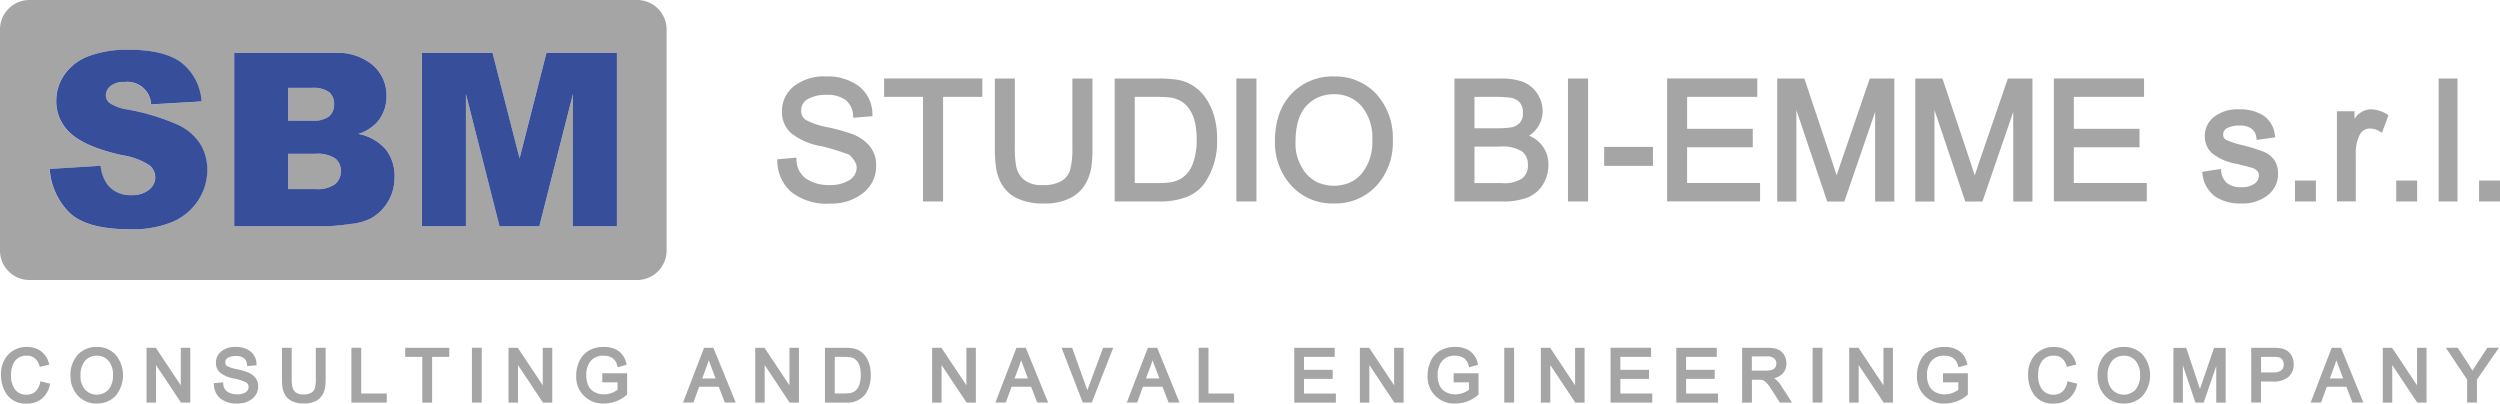 <svg xmlns="http://www.w3.org/2000/svg" width="366.5" height="59.155" viewBox="0 0 366.5 59.155"><g id="Logo_SBM" data-name="Logo SBM" transform="translate(-54 -209.56)"><g id="Raggruppa_1" data-name="Raggruppa 1" transform="translate(54 209.56)"><path id="Tracciato_2" data-name="Tracciato 2" d="M394.74,239.81a3.728,3.728,0,0,0-1.315-1.26,4.247,4.247,0,0,0-1.46-.5,16.552,16.552,0,0,0-1.925-.1H386.7V250.6h3.41a12.428,12.428,0,0,0,1.985-.14,4.144,4.144,0,0,0,1.685-.72,4.26,4.26,0,0,0,1.41-1.925,9.681,9.681,0,0,0,.58-3.675,11.86,11.86,0,0,0-.225-2.375A5.373,5.373,0,0,0,394.74,239.81Z" transform="translate(-220.35 -223.76)" fill="none"></path><path id="Tracciato_3" data-name="Tracciato 3" d="M493.305,253.25a5.4,5.4,0,0,0-3.265-.72h-3.72v5.35h4.015a4.716,4.716,0,0,0,3.02-.715,2.449,2.449,0,0,0,.795-1.96A2.373,2.373,0,0,0,493.305,253.25Z" transform="translate(-270.16 -231.045)" fill="none"></path><path id="Tracciato_4" data-name="Tracciato 4" d="M491.68,242.435a2.282,2.282,0,0,0,1.23-.61,1.968,1.968,0,0,0,.505-1.5,2.152,2.152,0,0,0-.515-1.6,2.323,2.323,0,0,0-1.29-.635,14.535,14.535,0,0,0-2.13-.125h-3.16v4.59h3.46A12.46,12.46,0,0,0,491.68,242.435Z" transform="translate(-270.16 -223.765)" fill="none"></path><path id="Tracciato_5" data-name="Tracciato 5" d="M441.71,237.62a5.517,5.517,0,0,0-2.2-.43,5.871,5.871,0,0,0-2.26.425,5.252,5.252,0,0,0-1.81,1.27c-1.06,1.13-1.6,2.9-1.6,5.28a6.855,6.855,0,0,0,1.57,4.685,5.049,5.049,0,0,0,1.785,1.32,5.574,5.574,0,0,0,2.26.44,5.69,5.69,0,0,0,2.27-.435,5.08,5.08,0,0,0,1.785-1.31,7.239,7.239,0,0,0,1.575-4.94,7.162,7.162,0,0,0-1.6-5.005A5.106,5.106,0,0,0,441.71,237.62Z" transform="translate(-243.92 -223.375)" fill="none"></path><path id="Tracciato_6" data-name="Tracciato 6" d="M144.5,239.52a2.3,2.3,0,0,0,.725-1.825,2.151,2.151,0,0,0-.725-1.73,3.9,3.9,0,0,0-2.52-.625H138.49v4.815h3.435A4,4,0,0,0,144.5,239.52Z" transform="translate(-96.245 -222.45)" fill="#a6a5a6"></path><path id="Tracciato_7" data-name="Tracciato 7" d="M145.385,255.345a4.6,4.6,0,0,0-2.895-.685h-4v5.165h4.015a4.437,4.437,0,0,0,2.87-.72,2.425,2.425,0,0,0,.835-1.94A2.254,2.254,0,0,0,145.385,255.345Z" transform="translate(-96.245 -232.11)" fill="#a6a5a6"></path><path id="Tracciato_8" data-name="Tracciato 8" d="M147.415,209.56H58.31A4.323,4.323,0,0,0,54,213.87V246.3a4.323,4.323,0,0,0,4.31,4.31h89.105a4.323,4.323,0,0,0,4.31-4.31V213.87A4.323,4.323,0,0,0,147.415,209.56Zm-64.4,29.415a8.462,8.462,0,0,1-3.785,3.135,15.329,15.329,0,0,1-6.13,1.07q-6.5,0-9-2.5a9.853,9.853,0,0,1-2.83-6.35l7.465-.465a5.607,5.607,0,0,0,.995,2.765,4.2,4.2,0,0,0,3.49,1.54,3.871,3.871,0,0,0,2.605-.79,2.365,2.365,0,0,0,.915-1.83,2.321,2.321,0,0,0-.875-1.77,10.12,10.12,0,0,0-4.035-1.475q-5.175-1.162-7.38-3.09a6.212,6.212,0,0,1-2.22-4.91,6.674,6.674,0,0,1,1.135-3.7,7.575,7.575,0,0,1,3.42-2.74,15.987,15.987,0,0,1,6.26-.995q4.883,0,7.44,1.81a7.8,7.8,0,0,1,3.045,5.76l-7.4.435a3.468,3.468,0,0,0-3.865-3.285,3.174,3.174,0,0,0-2.07.58,1.781,1.781,0,0,0-.695,1.415,1.414,1.414,0,0,0,.575,1.1,6.453,6.453,0,0,0,2.64.94,32.833,32.833,0,0,1,7.385,2.25,7.765,7.765,0,0,1,3.245,2.825,7.184,7.184,0,0,1,1.015,3.77A8.019,8.019,0,0,1,83.02,238.975Zm27.9.075a6.779,6.779,0,0,1-2.515,2.5,8.375,8.375,0,0,1-2.985.835,34.693,34.693,0,0,1-3.52.345H88.335V217.31h14.71a8.009,8.009,0,0,1,5.645,1.82,5.874,5.874,0,0,1,1.97,4.5,5.671,5.671,0,0,1-1.4,3.86,6.255,6.255,0,0,1-2.735,1.695,7.1,7.1,0,0,1,4.025,2.265,6.235,6.235,0,0,1,1.29,4.035A6.937,6.937,0,0,1,110.92,239.05Zm33.52,3.68H138V223.35l-4.935,19.38h-5.835L122.3,223.35v19.38h-6.445V217.31H126.2l3.965,15.47,3.94-15.47h10.33v25.42Z" transform="translate(-54 -209.56)" fill="#a6a5a6"></path><path id="Tracciato_9" data-name="Tracciato 9" d="M87.4,235.17a32.832,32.832,0,0,0-7.385-2.25,6.379,6.379,0,0,1-2.64-.94,1.414,1.414,0,0,1-.575-1.1,1.774,1.774,0,0,1,.7-1.415,3.155,3.155,0,0,1,2.07-.58,3.468,3.468,0,0,1,3.865,3.285l7.4-.435a7.813,7.813,0,0,0-3.045-5.76q-2.558-1.807-7.44-1.81a15.987,15.987,0,0,0-6.26,1,7.548,7.548,0,0,0-3.42,2.74,6.634,6.634,0,0,0-1.135,3.7,6.212,6.212,0,0,0,2.22,4.91q2.205,1.928,7.38,3.09a10.2,10.2,0,0,1,4.035,1.475,2.321,2.321,0,0,1,.875,1.77,2.357,2.357,0,0,1-.915,1.83,3.88,3.88,0,0,1-2.6.79,4.2,4.2,0,0,1-3.49-1.54,5.676,5.676,0,0,1-1-2.765l-7.465.465a9.865,9.865,0,0,0,2.83,6.35q2.5,2.5,9,2.5a15.242,15.242,0,0,0,6.13-1.07,8.462,8.462,0,0,0,3.785-3.135,8.067,8.067,0,0,0,1.355-4.515,7.184,7.184,0,0,0-1.015-3.77A7.8,7.8,0,0,0,87.4,235.17Z" transform="translate(-61.285 -216.865)" fill="#374e9b"></path><path id="Tracciato_10" data-name="Tracciato 10" d="M140.86,236.945a6.255,6.255,0,0,0,2.735-1.695,5.68,5.68,0,0,0,1.4-3.86,5.866,5.866,0,0,0-1.97-4.5,8.041,8.041,0,0,0-5.645-1.82H122.67v25.42h13.565a34.568,34.568,0,0,0,3.52-.345,8.273,8.273,0,0,0,2.985-.835,6.779,6.779,0,0,0,2.515-2.5,6.931,6.931,0,0,0,.92-3.56,6.236,6.236,0,0,0-1.29-4.035A7.074,7.074,0,0,0,140.86,236.945ZM130.58,230.2h3.485a3.917,3.917,0,0,1,2.52.625,2.173,2.173,0,0,1,.725,1.73,2.284,2.284,0,0,1-.725,1.825,3.97,3.97,0,0,1-2.57.63H130.58Zm6.885,14.11a4.418,4.418,0,0,1-2.87.72H130.58v-5.165h4a4.634,4.634,0,0,1,2.9.685,2.254,2.254,0,0,1,.825,1.82A2.441,2.441,0,0,1,137.465,244.31Z" transform="translate(-88.335 -217.315)" fill="#374e9b"></path><path id="Tracciato_11" data-name="Tracciato 11" d="M192.035,240.53l-3.965-15.47H177.73v25.42h6.44V231.1l4.925,19.38h5.835l4.93-19.38v19.38h6.445V225.06h-10.33Z" transform="translate(-115.865 -217.31)" fill="#374e9b"></path><path id="Tracciato_12" data-name="Tracciato 12" d="M292.88,240.41a29.279,29.279,0,0,0-3.565-.985,11.354,11.354,0,0,1-3.19-1.055,1.552,1.552,0,0,1-.715-1.415,1.816,1.816,0,0,1,.96-1.665,5.337,5.337,0,0,1,2.735-.62,4.5,4.5,0,0,1,2.83.77,3.061,3.061,0,0,1,1.08,2.28l.025.31,2.82-.23-.015-.305a5.2,5.2,0,0,0-1.99-4.1A7.755,7.755,0,0,0,289,231.97a7.089,7.089,0,0,0-4.665,1.44,4.629,4.629,0,0,0-1.75,3.7,4.126,4.126,0,0,0,1.4,3.225,9.769,9.769,0,0,0,4.375,1.86,32.609,32.609,0,0,1,4.1,1.26s1.075.97,1.075,1.8a2.154,2.154,0,0,1-1.05,1.9,5.282,5.282,0,0,1-2.95.74,6,6,0,0,1-3.35-.9,3.39,3.39,0,0,1-1.47-2.8l-.025-.32-2.8.245.01.3a6.131,6.131,0,0,0,2.03,4.47,8.325,8.325,0,0,0,5.7,1.72,7.407,7.407,0,0,0,4.86-1.555,4.964,4.964,0,0,0,1.9-3.97,4.3,4.3,0,0,0-1.055-3.03A6.312,6.312,0,0,0,292.88,240.41Z" transform="translate(-167.95 -220.765)" fill="#a6a5a6"></path><path id="Tracciato_13" data-name="Tracciato 13" d="M313.22,235.275h5.7v15.33h2.945v-15.33h5.755v-2.7h-14.4Z" transform="translate(-183.61 -221.07)" fill="#a6a5a6"></path><path id="Tracciato_14" data-name="Tracciato 14" d="M357.05,242.92a11.807,11.807,0,0,1-.3,2.94,2.861,2.861,0,0,1-1.2,1.69,5.133,5.133,0,0,1-2.87.645,4.037,4.037,0,0,1-2.755-.795,3.372,3.372,0,0,1-1.09-1.84,13.822,13.822,0,0,1-.22-2.64V232.58h-2.93v10.375a19.456,19.456,0,0,0,.185,2.775,6.853,6.853,0,0,0,.89,2.465,5.174,5.174,0,0,0,2.22,1.96,8.767,8.767,0,0,0,3.89.745,8.2,8.2,0,0,0,3.97-.84,5.31,5.31,0,0,0,2.19-2.135,7.179,7.179,0,0,0,.815-2.45,19.739,19.739,0,0,0,.15-2.52V232.58h-2.945v10.34Z" transform="translate(-199.84 -221.07)" fill="#a6a5a6"></path><path id="Tracciato_15" data-name="Tracciato 15" d="M394.115,235.37a6.382,6.382,0,0,0-1.91-1.8,6.078,6.078,0,0,0-2.3-.825,19.956,19.956,0,0,0-2.76-.165h-6.32v18.025h6.58a10.767,10.767,0,0,0,3.92-.64,5.84,5.84,0,0,0,2.625-1.96,10.692,10.692,0,0,0,1.89-6.5,11.928,11.928,0,0,0-.46-3.53A9.188,9.188,0,0,0,394.115,235.37Zm-1.855,9.755a4.3,4.3,0,0,1-1.41,1.925,4.172,4.172,0,0,1-1.685.72,13.04,13.04,0,0,1-1.985.14h-3.41V235.275h3.34a15.507,15.507,0,0,1,1.925.1,4.212,4.212,0,0,1,1.46.495,3.776,3.776,0,0,1,1.315,1.26,5.548,5.548,0,0,1,.81,1.955,11.86,11.86,0,0,1,.225,2.375A9.76,9.76,0,0,1,392.26,245.125Z" transform="translate(-217.415 -221.07)" fill="#a6a5a6"></path><rect id="Rettangolo_2" data-name="Rettangolo 2" width="2.945" height="18.025" transform="translate(181.25 11.51)" fill="#a6a5a6"></rect><path id="Tracciato_16" data-name="Tracciato 16" d="M436.475,231.98a8.23,8.23,0,0,0-6.25,2.56,8.357,8.357,0,0,0-1.81,3.03,12.129,12.129,0,0,0-.6,3.93,9.348,9.348,0,0,0,2.37,6.44,8.076,8.076,0,0,0,6.285,2.655,8.193,8.193,0,0,0,6.2-2.56,9.4,9.4,0,0,0,2.425-6.725,9.524,9.524,0,0,0-2.41-6.755A8.19,8.19,0,0,0,436.475,231.98Zm4.03,14.275a5.08,5.08,0,0,1-1.785,1.31,6.082,6.082,0,0,1-4.53-.005,5.048,5.048,0,0,1-1.785-1.32,6.855,6.855,0,0,1-1.57-4.685c0-2.375.54-4.15,1.6-5.28a5.273,5.273,0,0,1,1.81-1.27,5.871,5.871,0,0,1,2.26-.425,5.517,5.517,0,0,1,2.2.43,5.219,5.219,0,0,1,1.785,1.295,7.179,7.179,0,0,1,1.6,5.005A7.271,7.271,0,0,1,440.505,246.255Z" transform="translate(-240.91 -220.77)" fill="#a6a5a6"></path><path id="Tracciato_17" data-name="Tracciato 17" d="M491.39,240.965a4.5,4.5,0,0,0,1.34-1.36,4.229,4.229,0,0,0,.645-2.27,4.69,4.69,0,0,0-1.385-3.28,4.288,4.288,0,0,0-1.905-1.115,9.512,9.512,0,0,0-2.795-.36h-6.84v18.025h6.97a9.867,9.867,0,0,0,3.79-.6,4.7,4.7,0,0,0,2.235-1.925,5.424,5.424,0,0,0,.78-2.845,4.61,4.61,0,0,0-.875-2.765A4.492,4.492,0,0,0,491.39,240.965Zm-8.005-5.69h3.16a15.268,15.268,0,0,1,2.13.125,2.323,2.323,0,0,1,1.29.635,2.152,2.152,0,0,1,.515,1.6,1.953,1.953,0,0,1-.505,1.5,2.372,2.372,0,0,1-1.23.61,11.849,11.849,0,0,1-1.9.125h-3.46Zm7.035,11.92a4.716,4.716,0,0,1-3.02.715h-4.015v-5.35h3.72a5.366,5.366,0,0,1,3.265.72,2.369,2.369,0,0,1,.845,1.96A2.459,2.459,0,0,1,490.42,247.2Z" transform="translate(-267.225 -221.07)" fill="#a6a5a6"></path><rect id="Rettangolo_3" data-name="Rettangolo 3" width="2.945" height="18.025" transform="translate(229.865 11.51)" fill="#a6a5a6"></rect><rect id="Rettangolo_4" data-name="Rettangolo 4" width="7.155" height="2.78" transform="translate(235.17 21.535)" fill="#a6a5a6"></rect><path id="Tracciato_18" data-name="Tracciato 18" d="M545.73,242.655h9.625v-2.7H545.73v-4.685h10.29v-2.7H542.8v18.025h13.625v-2.7h-10.7Z" transform="translate(-298.4 -221.07)" fill="#a6a5a6"></path><path id="Tracciato_19" data-name="Tracciato 19" d="M584.415,244.9c-.245.715-.455,1.345-.63,1.88-.135-.43-.31-.98-.54-1.665l-4.19-12.53H575.07v18.025h2.815v-13.4l4.515,13.4h2.515l4.515-13.13v13.13h2.815V232.58h-3.6Z" transform="translate(-314.535 -221.07)" fill="#a6a5a6"></path><path id="Tracciato_20" data-name="Tracciato 20" d="M624.905,244.9c-.245.715-.455,1.345-.63,1.88-.135-.43-.31-.98-.54-1.665l-4.19-12.53H615.56v18.025h2.815v-13.4l4.515,13.4h2.515l4.515-13.13v13.13h2.815V232.58h-3.6Z" transform="translate(-334.78 -221.07)" fill="#a6a5a6"></path><path id="Tracciato_21" data-name="Tracciato 21" d="M659.12,242.655h9.625v-2.7H659.12v-4.685h10.29v-2.7H656.19v18.025h13.625v-2.7h-10.7Z" transform="translate(-355.095 -221.07)" fill="#a6a5a6"></path><path id="Tracciato_22" data-name="Tracciato 22" d="M708.5,247.765a27.874,27.874,0,0,0-3.02-.915,12.592,12.592,0,0,1-2.3-.755.811.811,0,0,1-.435-.79,1.008,1.008,0,0,1,.59-.935,3.8,3.8,0,0,1,1.825-.375,2.9,2.9,0,0,1,1.74.455,1.873,1.873,0,0,1,.71,1.34l.045.31,2.715-.37-.045-.315a4.024,4.024,0,0,0-1.63-2.855,6.335,6.335,0,0,0-3.69-.94,5.522,5.522,0,0,0-3.58,1.09,3.523,3.523,0,0,0-1.375,2.845,3.4,3.4,0,0,0,.945,2.4,7.607,7.607,0,0,0,3.695,1.645c1.19.29,1.96.49,2.3.6a1.828,1.828,0,0,1,.735.44.922.922,0,0,1,.25.69,1.447,1.447,0,0,1-.625,1.18,3.133,3.133,0,0,1-1.955.52,3.235,3.235,0,0,1-2.075-.585,2.532,2.532,0,0,1-.865-1.765l-.04-.32-2.755.415.045.31a4.783,4.783,0,0,0,1.775,3.25,6.441,6.441,0,0,0,3.935,1.08,5.857,5.857,0,0,0,3.88-1.225,3.869,3.869,0,0,0,1.49-3.08,3.445,3.445,0,0,0-.62-2.16A3.8,3.8,0,0,0,708.5,247.765Z" transform="translate(-376.825 -225.59)" fill="#a6a5a6"></path><rect id="Rettangolo_5" data-name="Rettangolo 5" width="3.065" height="3.065" transform="translate(336.445 26.47)" fill="#a6a5a6"></rect><path id="Tracciato_23" data-name="Tracciato 23" d="M744.165,241.62a2.893,2.893,0,0,0-2.4,1.4V241.9H739.19v13.22h2.765V248.2a5.824,5.824,0,0,1,.575-2.85,1.67,1.67,0,0,1,1.54-.915,2.781,2.781,0,0,1,1.4.42l.325.19.955-2.565-.22-.135A4.52,4.52,0,0,0,744.165,241.62Z" transform="translate(-396.595 -225.59)" fill="#a6a5a6"></path><rect id="Rettangolo_6" data-name="Rettangolo 6" width="3.065" height="3.065" transform="translate(351.285 26.47)" fill="#a6a5a6"></rect><rect id="Rettangolo_7" data-name="Rettangolo 7" width="2.765" height="18.025" transform="translate(357.505 11.51)" fill="#a6a5a6"></rect><rect id="Rettangolo_8" data-name="Rettangolo 8" width="3.065" height="3.065" transform="translate(363.435 26.47)" fill="#a6a5a6"></rect></g><g id="Raggruppa_2" data-name="Raggruppa 2" transform="translate(54.15 260.42)"><path id="Tracciato_24" data-name="Tracciato 24" d="M60.025,316.51a2.455,2.455,0,0,1-.71,1.34,1.916,1.916,0,0,1-1.31.43,2.024,2.024,0,0,1-1.605-.7,3.315,3.315,0,0,1-.625-2.22,3.266,3.266,0,0,1,.6-2.06,2.036,2.036,0,0,1,1.72-.735,1.765,1.765,0,0,1,1.14.355,2.15,2.15,0,0,1,.685,1.09l.06.19,1.4-.33-.065-.215a3.227,3.227,0,0,0-1.185-1.77,3.406,3.406,0,0,0-2.025-.6,3.68,3.68,0,0,0-2.735,1.1,4.141,4.141,0,0,0-1.065,3,4.872,4.872,0,0,0,.9,2.94,3.355,3.355,0,0,0,2.9,1.26,3.4,3.4,0,0,0,2.115-.675,3.565,3.565,0,0,0,1.235-2.03l.055-.21-1.425-.36Z" transform="translate(-54.3 -311.28)" fill="#a6a5a6"></path><path id="Tracciato_25" data-name="Tracciato 25" d="M78.53,311.28a3.675,3.675,0,0,0-2.79,1.145,4.353,4.353,0,0,0-1.07,3.1,4.156,4.156,0,0,0,1.055,2.865,3.607,3.607,0,0,0,2.805,1.185,3.658,3.658,0,0,0,2.765-1.145,4.708,4.708,0,0,0,0-5.995A3.647,3.647,0,0,0,78.53,311.28Zm2.37,4.155a3.121,3.121,0,0,1-.67,2.11,2.352,2.352,0,0,1-3.425-.01,2.906,2.906,0,0,1-.665-1.995,3.225,3.225,0,0,1,.68-2.255,2.245,2.245,0,0,1,1.72-.715,2.172,2.172,0,0,1,1.685.73A3.047,3.047,0,0,1,80.9,315.435Z" transform="translate(-64.485 -311.28)" fill="#a6a5a6"></path><path id="Tracciato_26" data-name="Tracciato 26" d="M101.99,317.035l-3.665-5.505H96.97v8.035h1.385V314.06l3.665,5.505h1.36V311.53h-1.39Z" transform="translate(-75.635 -311.405)" fill="#a6a5a6"></path><path id="Tracciato_27" data-name="Tracciato 27" d="M121.585,314.97a12.228,12.228,0,0,0-1.565-.435,5.056,5.056,0,0,1-1.37-.45.593.593,0,0,1-.275-.555.706.706,0,0,1,.385-.66,2.233,2.233,0,0,1,1.155-.26,1.886,1.886,0,0,1,1.19.32,1.279,1.279,0,0,1,.445.94l.02.215,1.385-.11-.01-.205a2.349,2.349,0,0,0-.9-1.85,3.461,3.461,0,0,0-2.165-.64,3.151,3.151,0,0,0-2.085.645A2.1,2.1,0,0,0,117,313.6a1.885,1.885,0,0,0,.635,1.465,4.263,4.263,0,0,0,1.945.83,7.733,7.733,0,0,1,1.775.545.736.736,0,0,1,.43.715.87.87,0,0,1-.425.765,2.239,2.239,0,0,1-1.245.31,2.6,2.6,0,0,1-1.425-.38,1.412,1.412,0,0,1-.61-1.165l-.015-.215-1.375.12.01.205a2.755,2.755,0,0,0,.915,2.01,3.717,3.717,0,0,0,2.54.77,3.3,3.3,0,0,0,2.175-.7,2.246,2.246,0,0,0,.86-1.8,1.946,1.946,0,0,0-.485-1.38A2.921,2.921,0,0,0,121.585,314.97Z" transform="translate(-85.495 -311.28)" fill="#a6a5a6"></path><path id="Tracciato_28" data-name="Tracciato 28" d="M141.64,316.135a5.09,5.09,0,0,1-.13,1.265,1.178,1.178,0,0,1-.495.7,2.156,2.156,0,0,1-1.21.27,1.663,1.663,0,0,1-1.15-.33,1.384,1.384,0,0,1-.455-.76,5.782,5.782,0,0,1-.1-1.14v-4.6H136.67v4.615a8.266,8.266,0,0,0,.085,1.225,2.98,2.98,0,0,0,.4,1.1,2.325,2.325,0,0,0,1,.885,3.926,3.926,0,0,0,1.735.335,3.62,3.62,0,0,0,1.77-.375,2.382,2.382,0,0,0,.985-.965,3.249,3.249,0,0,0,.365-1.1,8.56,8.56,0,0,0,.065-1.11v-4.615h-1.44v4.59Z" transform="translate(-95.485 -311.41)" fill="#a6a5a6"></path><path id="Tracciato_29" data-name="Tracciato 29" d="M158.465,311.53H157.03v8.035h5.185v-1.33h-3.75Z" transform="translate(-105.665 -311.405)" fill="#a6a5a6"></path><path id="Tracciato_30" data-name="Tracciato 30" d="M172.81,312.865h2.5v6.7h1.44v-6.7h2.515V311.53h-6.45Z" transform="translate(-113.555 -311.405)" fill="#a6a5a6"></path><rect id="Rettangolo_9" data-name="Rettangolo 9" width="1.44" height="8.03" transform="translate(69.035 0.125)" fill="#a6a5a6"></rect><path id="Tracciato_31" data-name="Tracciato 31" d="M208.12,317.035l-3.665-5.505H203.1v8.035h1.385V314.06l3.665,5.505h1.36V311.53h-1.39Z" transform="translate(-128.7 -311.405)" fill="#a6a5a6"></path><path id="Tracciato_32" data-name="Tracciato 32" d="M226.77,316.47h2.24v1.09a3.361,3.361,0,0,1-2.005.675,2.936,2.936,0,0,1-1.35-.32,2.073,2.073,0,0,1-.915-.925,3.553,3.553,0,0,1-.315-1.595,3.128,3.128,0,0,1,.65-2.06,2.32,2.32,0,0,1,1.91-.765,2.153,2.153,0,0,1,1.31.37,1.97,1.97,0,0,1,.685,1.115l.055.21,1.31-.37-.05-.2a2.993,2.993,0,0,0-1.13-1.81,3.643,3.643,0,0,0-2.18-.6,4.221,4.221,0,0,0-2.2.54,3.476,3.476,0,0,0-1.375,1.535,4.883,4.883,0,0,0-.46,2.1,3.889,3.889,0,0,0,4.1,4.115,5.067,5.067,0,0,0,3.28-1.24l.08-.065v-3.13H226.77v1.335Z" transform="translate(-138.625 -311.28)" fill="#a6a5a6"></path><path id="Tracciato_33" data-name="Tracciato 33" d="M257.345,311.53l-3.085,8.03h1.525l.84-2.315H259.5l.89,2.315h1.6l-3.275-8.03Zm1.69,4.495h-1.96l.74-1.985c.08-.22.155-.45.22-.69.02.055.035.11.055.16C258.165,313.72,258.475,314.545,259.035,316.025Z" transform="translate(-154.28 -311.405)" fill="#a6a5a6"></path><path id="Tracciato_34" data-name="Tracciato 34" d="M280.45,317.035l-3.665-5.505H275.43v8.035h1.385V314.06l3.66,5.505h1.365V311.53h-1.39Z" transform="translate(-164.865 -311.405)" fill="#a6a5a6"></path><path id="Tracciato_35" data-name="Tracciato 35" d="M301.83,312.79a2.869,2.869,0,0,0-.86-.81,2.75,2.75,0,0,0-1.03-.37,8.632,8.632,0,0,0-1.22-.07h-2.84v8.03h2.955a3.407,3.407,0,0,0,2.92-1.17,4.736,4.736,0,0,0,.84-2.89,5.3,5.3,0,0,0-.205-1.565A3.936,3.936,0,0,0,301.83,312.79Zm-4.51.08h1.385a7.279,7.279,0,0,1,.83.04,1.832,1.832,0,0,1,.61.2,1.6,1.6,0,0,1,.55.525,2.27,2.27,0,0,1,.34.825,5.1,5.1,0,0,1,.095,1.025,4.133,4.133,0,0,1-.25,1.575,1.815,1.815,0,0,1-.59.81,1.735,1.735,0,0,1-.705.3,5.458,5.458,0,0,1-.855.06h-1.415V312.87Z" transform="translate(-175.09 -311.41)" fill="#a6a5a6"></path><path id="Tracciato_36" data-name="Tracciato 36" d="M332.325,317.035l-3.665-5.505H327.3v8.035h1.385V314.06l3.665,5.505h1.36V311.53h-1.385Z" transform="translate(-190.8 -311.405)" fill="#a6a5a6"></path><path id="Tracciato_37" data-name="Tracciato 37" d="M348.935,311.53l-3.085,8.03h1.525l.84-2.315h2.875l.89,2.315h1.6l-3.275-8.03Zm1.685,4.495h-1.96l.74-1.985c.08-.22.155-.45.22-.69.02.055.035.11.055.16C349.755,313.72,350.06,314.545,350.62,316.025Z" transform="translate(-200.075 -311.405)" fill="#a6a5a6"></path><path id="Tracciato_38" data-name="Tracciato 38" d="M369.235,317.195c-.07.19-.14.38-.2.565q-.1-.307-.21-.57l-2.025-5.66h-1.55l3.11,8.03h1.32l3.145-8.03H371.34Z" transform="translate(-209.775 -311.405)" fill="#a6a5a6"></path><path id="Tracciato_39" data-name="Tracciato 39" d="M387.465,311.53l-3.085,8.03H385.9l.84-2.315h2.875l.89,2.315h1.605l-3.275-8.03Zm1.69,4.495H387.19l.74-1.985c.08-.22.155-.45.22-.69.02.055.035.11.055.16C388.285,313.72,388.6,314.545,389.155,316.025Z" transform="translate(-219.34 -311.405)" fill="#a6a5a6"></path><path id="Tracciato_40" data-name="Tracciato 40" d="M406.895,311.53H405.46v8.035h5.185v-1.33h-3.75Z" transform="translate(-229.88 -311.405)" fill="#a6a5a6"></path><path id="Tracciato_41" data-name="Tracciato 41" d="M434.895,316.09H439.1v-1.33h-4.205v-1.9h4.5V311.53h-5.93v8.035h6.105v-1.33h-4.67Z" transform="translate(-243.88 -311.405)" fill="#a6a5a6"></path><path id="Tracciato_42" data-name="Tracciato 42" d="M457.74,317.035l-3.66-5.505h-1.36v8.035h1.385V314.06l3.665,5.505h1.36V311.53h-1.39Z" transform="translate(-253.51 -311.405)" fill="#a6a5a6"></path><path id="Tracciato_43" data-name="Tracciato 43" d="M476.39,316.47h2.24v1.09a3.361,3.361,0,0,1-2.005.675,2.936,2.936,0,0,1-1.35-.32,2.073,2.073,0,0,1-.915-.925,3.552,3.552,0,0,1-.315-1.595,3.128,3.128,0,0,1,.65-2.06,2.32,2.32,0,0,1,1.91-.765,2.153,2.153,0,0,1,1.31.37,1.97,1.97,0,0,1,.685,1.115l.055.21,1.31-.37-.05-.2a2.993,2.993,0,0,0-1.13-1.81,3.643,3.643,0,0,0-2.18-.6,4.221,4.221,0,0,0-2.2.54,3.476,3.476,0,0,0-1.375,1.535,4.883,4.883,0,0,0-.46,2.1,3.889,3.889,0,0,0,4.105,4.115,5.067,5.067,0,0,0,3.28-1.24l.08-.065v-3.13H476.39v1.335Z" transform="translate(-263.435 -311.28)" fill="#a6a5a6"></path><rect id="Rettangolo_10" data-name="Rettangolo 10" width="1.44" height="8.03" transform="translate(220.375 0.125)" fill="#a6a5a6"></rect><path id="Tracciato_44" data-name="Tracciato 44" d="M510.8,317.035l-3.66-5.505h-1.36v8.035h1.385V314.06l3.665,5.505h1.36V311.53H510.8Z" transform="translate(-280.04 -311.405)" fill="#a6a5a6"></path><path id="Tracciato_45" data-name="Tracciato 45" d="M527.655,316.09h4.2v-1.33h-4.2v-1.9h4.5V311.53H526.22v8.035h6.11v-1.33h-4.675Z" transform="translate(-290.26 -311.405)" fill="#a6a5a6"></path><path id="Tracciato_46" data-name="Tracciato 46" d="M546.925,316.09h4.2v-1.33h-4.2v-1.9h4.495V311.53h-5.93v8.035H551.6v-1.33h-4.67Z" transform="translate(-299.895 -311.405)" fill="#a6a5a6"></path><path id="Tracciato_47" data-name="Tracciato 47" d="M569.5,315.99a2.666,2.666,0,0,0,1.17-.615,2.052,2.052,0,0,0,.61-1.54,2.514,2.514,0,0,0-.205-.995,2.082,2.082,0,0,0-.6-.795,2.043,2.043,0,0,0-.915-.415,6.73,6.73,0,0,0-1.195-.09h-3.58v8.03h1.435v-3.355h.945a2.5,2.5,0,0,1,.65.07,1.211,1.211,0,0,1,.48.32,4.236,4.236,0,0,1,.55.67c.18.27.655,1.01,1.41,2.2l.065.1h1.775l-1.54-2.4A4.28,4.28,0,0,0,569.5,315.99Zm.125-1.56a.884.884,0,0,1-.495.35,3.562,3.562,0,0,1-.975.1H566.21v-2.08h2.185a1.565,1.565,0,0,1,1.1.3.957.957,0,0,1,.31.725A.941.941,0,0,1,569.625,314.43Z" transform="translate(-309.54 -311.41)" fill="#a6a5a6"></path><rect id="Rettangolo_11" data-name="Rettangolo 11" width="1.44" height="8.03" transform="translate(265.58 0.125)" fill="#a6a5a6"></rect><path id="Tracciato_48" data-name="Tracciato 48" d="M601.21,317.035l-3.66-5.505h-1.36v8.035h1.385V314.06l3.665,5.505h1.36V311.53h-1.39Z" transform="translate(-325.245 -311.405)" fill="#a6a5a6"></path><path id="Tracciato_49" data-name="Tracciato 49" d="M619.87,316.47h2.24v1.09a3.362,3.362,0,0,1-2.005.675,2.936,2.936,0,0,1-1.35-.32,2.073,2.073,0,0,1-.915-.925,3.553,3.553,0,0,1-.315-1.595,3.128,3.128,0,0,1,.65-2.06,2.32,2.32,0,0,1,1.91-.765,2.153,2.153,0,0,1,1.31.37,1.97,1.97,0,0,1,.685,1.115l.055.21,1.31-.37-.05-.2a2.993,2.993,0,0,0-1.13-1.81,3.642,3.642,0,0,0-2.18-.6,4.221,4.221,0,0,0-2.2.54,3.476,3.476,0,0,0-1.375,1.535,4.883,4.883,0,0,0-.46,2.1,3.889,3.889,0,0,0,4.105,4.115,5.067,5.067,0,0,0,3.28-1.24l.08-.065v-3.13H619.87Z" transform="translate(-335.175 -311.28)" fill="#a6a5a6"></path><path id="Tracciato_50" data-name="Tracciato 50" d="M654.365,316.51a2.455,2.455,0,0,1-.71,1.34,1.916,1.916,0,0,1-1.31.43,2.024,2.024,0,0,1-1.605-.7,3.315,3.315,0,0,1-.625-2.22,3.266,3.266,0,0,1,.6-2.06,2.036,2.036,0,0,1,1.72-.735,1.765,1.765,0,0,1,1.14.355,2.15,2.15,0,0,1,.685,1.09l.06.19,1.4-.33-.065-.215a3.227,3.227,0,0,0-1.185-1.77,3.406,3.406,0,0,0-2.025-.6,3.68,3.68,0,0,0-2.735,1.1,4.141,4.141,0,0,0-1.065,3,4.872,4.872,0,0,0,.895,2.94,3.355,3.355,0,0,0,2.9,1.26,3.4,3.4,0,0,0,2.115-.675,3.565,3.565,0,0,0,1.235-2.03l.055-.21-1.425-.36Z" transform="translate(-351.47 -311.28)" fill="#a6a5a6"></path><path id="Tracciato_51" data-name="Tracciato 51" d="M672.87,311.28a3.675,3.675,0,0,0-2.79,1.145,4.353,4.353,0,0,0-1.07,3.1,4.156,4.156,0,0,0,1.055,2.865,3.607,3.607,0,0,0,2.805,1.185,3.658,3.658,0,0,0,2.765-1.145,4.708,4.708,0,0,0,0-5.995A3.639,3.639,0,0,0,672.87,311.28Zm2.37,4.155a3.121,3.121,0,0,1-.67,2.11,2.351,2.351,0,0,1-3.425-.01,2.906,2.906,0,0,1-.665-1.995,3.225,3.225,0,0,1,.68-2.255,2.245,2.245,0,0,1,1.72-.715,2.172,2.172,0,0,1,1.685.73A3.047,3.047,0,0,1,675.24,315.435Z" transform="translate(-361.655 -311.28)" fill="#a6a5a6"></path><path id="Tracciato_52" data-name="Tracciato 52" d="M695.34,316.975c-.075.215-.14.415-.2.6-.045-.145-.1-.31-.165-.5l-1.85-5.53H691.25v8.03h1.385v-5.465l1.84,5.465h1.21l1.84-5.355v5.355h1.385v-8.03h-1.7Z" transform="translate(-372.775 -311.41)" fill="#a6a5a6"></path><path id="Tracciato_53" data-name="Tracciato 53" d="M719.345,311.985a2.384,2.384,0,0,0-1-.385,9.18,9.18,0,0,0-1.2-.07H714.06v8.03h1.435v-3.08h1.73a3.3,3.3,0,0,0,2.315-.7,2.422,2.422,0,0,0,.745-1.845,2.7,2.7,0,0,0-.235-1.1A1.939,1.939,0,0,0,719.345,311.985Zm-2.105,3.165H715.5v-2.29h1.72a4.081,4.081,0,0,1,.955.08.752.752,0,0,1,.445.345,1.183,1.183,0,0,1,.2.685C718.82,314.48,718.655,315.15,717.24,315.15Z" transform="translate(-384.18 -311.405)" fill="#a6a5a6"></path><path id="Tracciato_54" data-name="Tracciato 54" d="M734.565,311.53l-3.085,8.03h1.525l.84-2.315h2.875l.89,2.315h1.6l-3.275-8.03Zm1.685,4.495h-1.96l.74-1.985c.08-.22.155-.45.22-.69.02.055.035.11.055.16C735.385,313.72,735.69,314.545,736.25,316.025Z" transform="translate(-392.89 -311.405)" fill="#a6a5a6"></path><path id="Tracciato_55" data-name="Tracciato 55" d="M757.66,317.035l-3.665-5.505H752.64v8.035h1.385V314.06l3.66,5.505h1.365V311.53h-1.39Z" transform="translate(-403.47 -311.405)" fill="#a6a5a6"></path><path id="Tracciato_56" data-name="Tracciato 56" d="M777.215,311.525l-.065.095c-1.09,1.645-1.79,2.725-2.12,3.265-.16-.28-.3-.515-.425-.705l-1.735-2.655h-1.74l3.115,4.66v3.37h1.44v-3.37l3.225-4.665h-1.7Z" transform="translate(-412.715 -311.4)" fill="#a6a5a6"></path></g></g></svg>